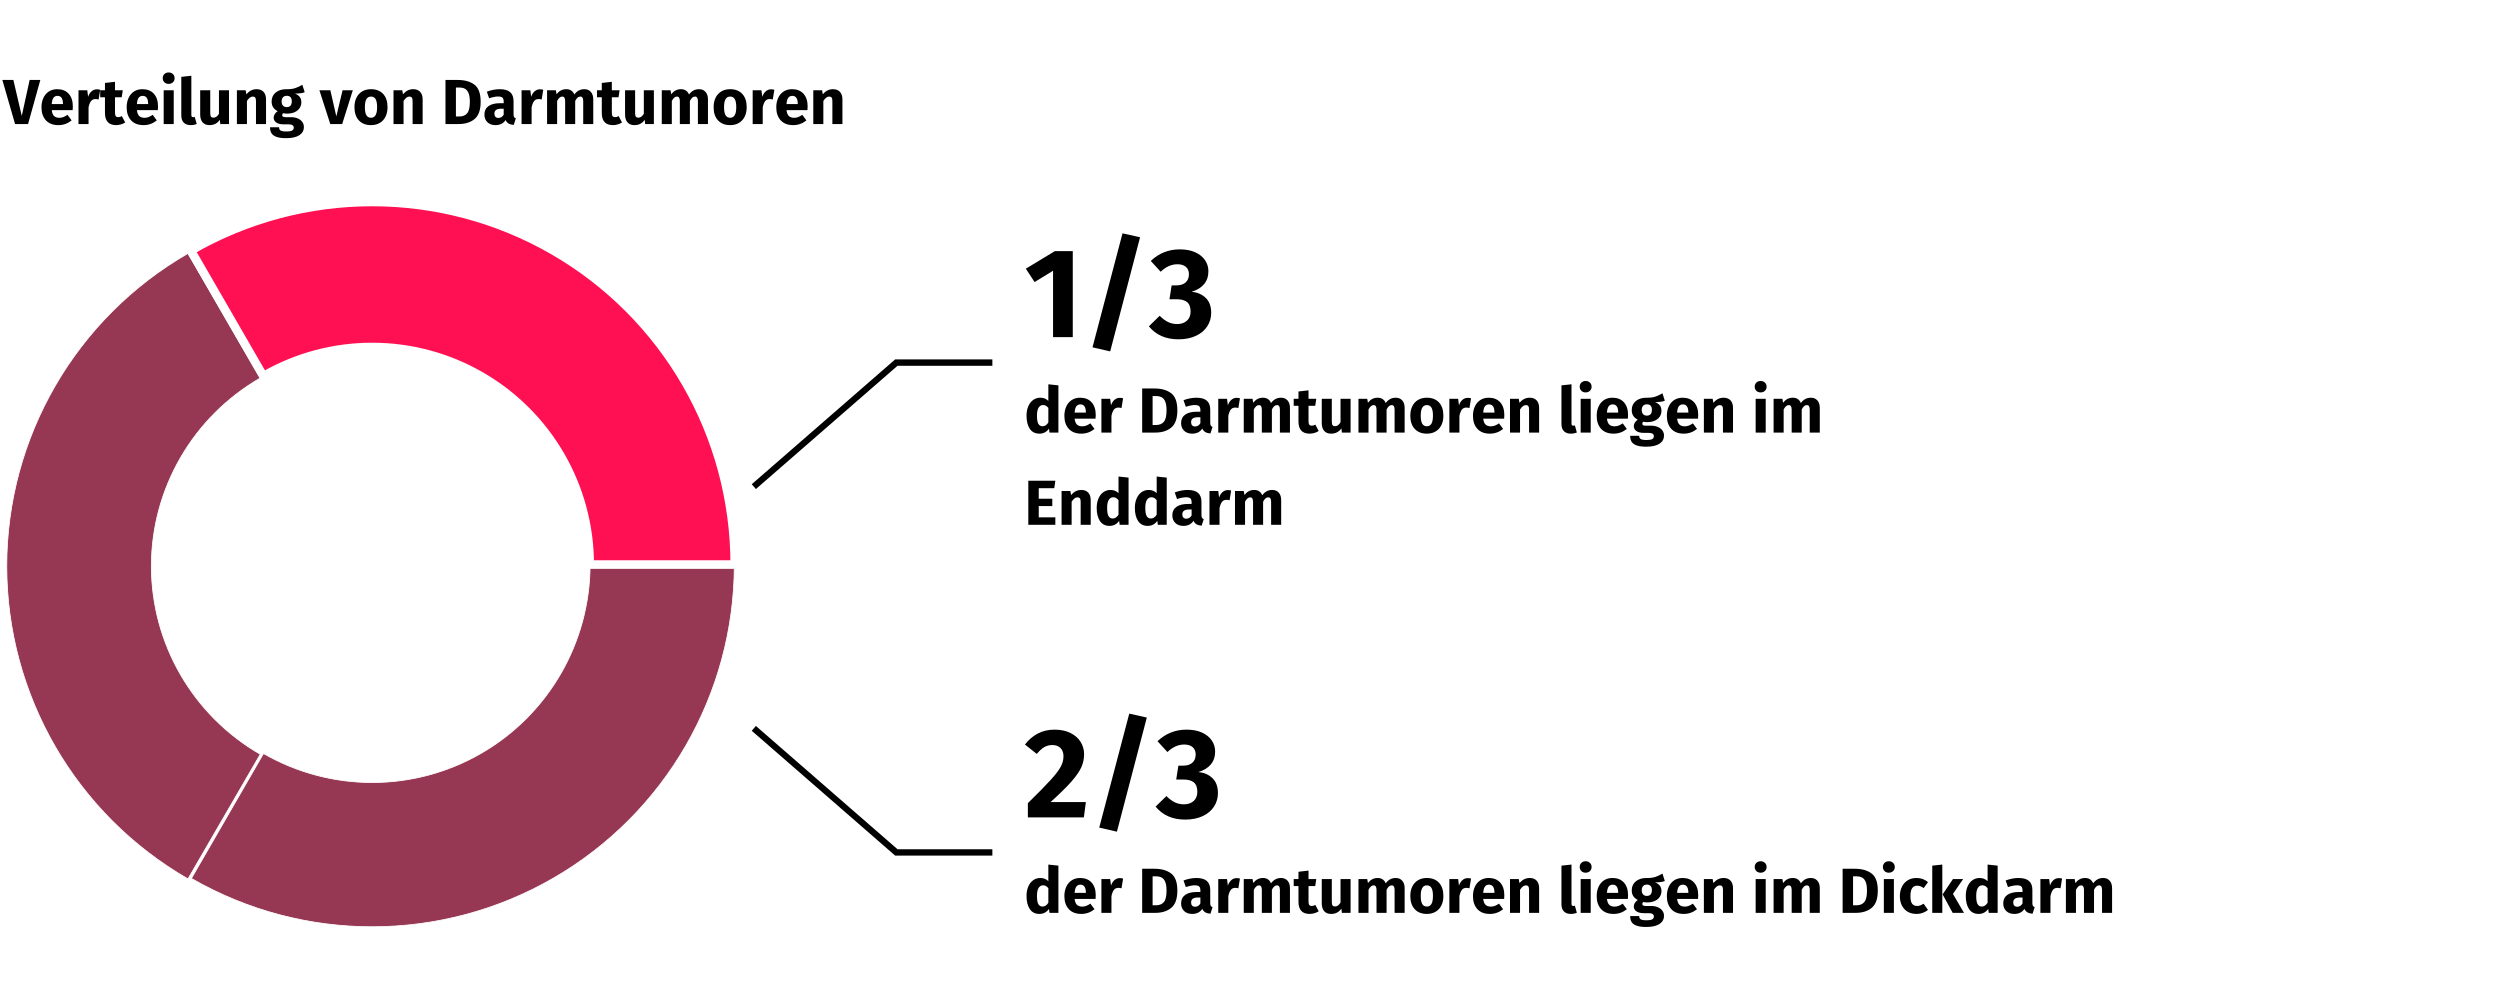 <?xml version="1.0" encoding="UTF-8"?>
<svg width="786px" height="312px" viewBox="0 0 786 312" version="1.1" xmlns="http://www.w3.org/2000/svg" xmlns:xlink="http://www.w3.org/1999/xlink">
    <title>darmkrebs-definition</title>
    <defs>
        <path d="M10.376,0 L775.624,0 C781.354,0 786,5.373 786,12 L786,300 C786,306.627 781.354,312 775.624,312 L10.376,312 C4.646,312 0,306.627 0,300 L0,12 C0,5.373 4.646,0 10.376,0 Z" id="path-1"></path>
    </defs>
    <g id="Page-1" stroke="none" stroke-width="1" fill="none" fill-rule="evenodd">
        <g id="Illustrationen_Gürtelrose" transform="translate(-123, -381)">
            <g id="darmkrebs-definition" transform="translate(123, 381)">
                <rect id="Rectangle" fill="#FFFFFF" fill-rule="nonzero" x="0" y="0" width="786" height="312"></rect>
                <g id="Group">
                    <g id="Segments-circle-Clipped" transform="translate(1, 63)">
                        <g id="Group" transform="translate(115.5, 114.5) rotate(90) translate(-115.5, -114.5) translate(1, -0.5)">
                            <path d="M115,1 C155.734,1 193.368,22.728 213.729,58 C234.09,93.272 234.09,136.728 213.729,172 C193.368,207.272 155.734,229 115,229 C74.266,229 36.632,207.272 16.271,172 C-4.09,136.728 -4.09,93.272 16.271,58 C36.632,22.728 74.266,1 115,1 L115,46.6 C90.557,46.6 67.984,59.642 55.763,80.8 C43.541,101.958 43.541,128.042 55.763,149.2 C67.984,170.358 90.557,183.4 115,183.4 C139.443,183.4 162.016,170.358 174.237,149.2 C186.459,128.042 186.459,101.958 174.237,80.8 C162.016,59.642 139.443,46.6 115,46.6 L115,1 Z" id="Base-plate" fill-opacity="0.002" fill="#455A64"></path>
                            <path d="M114.625,0.625 L114.625,45.975 C139.064,46.019 161.623,59.076 173.846,80.237 C179.967,90.836 183.028,102.668 183.028,114.5 C183.028,126.292 179.988,138.083 173.908,148.654 L213.183,171.329 C233.46,136.116 233.439,92.759 213.121,57.562 C202.951,39.946 188.468,25.711 171.441,15.881 C154.45,6.071 134.925,0.647 114.625,0.625 Z" id="Segment-1" stroke="#FFFFFF" stroke-width="0.25" fill="#963854"></path>
                            <path d="M174.146,149.671 C168.04,160.248 159.369,168.798 149.18,174.708 C138.96,180.637 127.213,183.911 115,183.911 C102.787,183.911 91.04,180.637 80.82,174.708 C70.631,168.798 61.96,160.248 55.854,149.671 L16.67,172.403 C26.813,190.014 41.239,204.246 58.191,214.081 C75.178,223.935 94.703,229.375 115,229.375 C135.297,229.375 154.822,223.935 171.809,214.081 C188.761,204.246 203.187,190.014 213.33,172.403 L174.146,149.671 Z" id="Segment-2" stroke="#FFFFFF" stroke-width="0.25" fill="#963854"></path>
                            <path d="M15.771,171.5 C-4.59,136.228 -4.59,92.772 15.771,57.5 C36.132,22.228 73.766,0.5 114.5,0.5 L114.5,46.1 C90.057,46.1 67.484,59.142 55.263,80.3 C43.041,101.458 43.041,127.542 55.263,148.7 L15.771,171.5 Z" id="Segment-3" stroke="#FFFFFF" stroke-width="2.7" fill="#FF1053" fill-rule="nonzero"></path>
                        </g>
                    </g>
                    <g id="VerteilungvonDarmtumoren-Clipped" transform="translate(0, 22)" fill="#000000" fill-rule="nonzero">
                        <path d="M8.82,17 L12.68,3.14 L9.32,3.14 L6.84,14.44 L4.2,3.14 L0.74,3.14 L4.74,17 L8.82,17 Z M18.38,17.34 C19.9,17.34 21.28,16.847 22.52,15.86 L22.52,15.86 L21.22,14.1 C20.753,14.42 20.32,14.657 19.92,14.81 C19.52,14.963 19.107,15.04 18.68,15.04 C17.973,15.04 17.42,14.86 17.02,14.5 C16.62,14.14 16.367,13.513 16.26,12.62 L16.26,12.62 L22.84,12.62 C22.88,12.3 22.9,11.92 22.9,11.48 C22.9,9.773 22.467,8.44 21.6,7.48 C20.733,6.52 19.533,6.04 18,6.04 C16.96,6.04 16.067,6.29 15.32,6.79 C14.573,7.29 14.007,7.97 13.62,8.83 C13.233,9.69 13.04,10.66 13.04,11.74 C13.04,13.447 13.5,14.807 14.42,15.82 C15.34,16.833 16.66,17.34 18.38,17.34 Z M19.8,10.72 L16.26,10.72 C16.327,9.8 16.51,9.14 16.81,8.74 C17.11,8.34 17.533,8.14 18.08,8.14 C19.2,8.14 19.773,8.953 19.8,10.58 L19.8,10.58 L19.8,10.72 Z M27.84,17 L27.84,11.74 C28.027,10.873 28.283,10.223 28.61,9.79 C28.937,9.357 29.413,9.14 30.04,9.14 C30.28,9.14 30.6,9.187 31,9.28 L31,9.28 L31.5,6.22 C31.18,6.127 30.827,6.08 30.44,6.08 C29.827,6.08 29.277,6.29 28.79,6.71 C28.303,7.13 27.94,7.707 27.7,8.44 L27.7,8.44 L27.44,6.38 L24.68,6.38 L24.68,17 L27.84,17 Z M36.48,17.34 C36.987,17.34 37.497,17.267 38.01,17.12 C38.523,16.973 38.973,16.767 39.36,16.5 L39.36,16.5 L38.3,14.5 C37.9,14.727 37.52,14.84 37.16,14.84 C36.813,14.84 36.56,14.733 36.4,14.52 C36.24,14.307 36.16,13.953 36.16,13.46 L36.16,13.46 L36.16,8.58 L38.26,8.58 L38.6,6.38 L36.16,6.38 L36.16,3.72 L33,4.08 L33,6.38 L31.5,6.38 L31.5,8.58 L33,8.58 L33,13.5 C33,16.047 34.16,17.327 36.48,17.34 Z M45.16,17.34 C46.68,17.34 48.06,16.847 49.3,15.86 L49.3,15.86 L48,14.1 C47.533,14.42 47.1,14.657 46.7,14.81 C46.3,14.963 45.887,15.04 45.46,15.04 C44.753,15.04 44.2,14.86 43.8,14.5 C43.4,14.14 43.147,13.513 43.04,12.62 L43.04,12.62 L49.62,12.62 C49.66,12.3 49.68,11.92 49.68,11.48 C49.68,9.773 49.247,8.44 48.38,7.48 C47.513,6.52 46.313,6.04 44.78,6.04 C43.74,6.04 42.847,6.29 42.1,6.79 C41.353,7.29 40.787,7.97 40.4,8.83 C40.013,9.69 39.82,10.66 39.82,11.74 C39.82,13.447 40.28,14.807 41.2,15.82 C42.12,16.833 43.44,17.34 45.16,17.34 Z M46.58,10.72 L43.04,10.72 C43.107,9.8 43.29,9.14 43.59,8.74 C43.89,8.34 44.313,8.14 44.86,8.14 C45.98,8.14 46.553,8.953 46.58,10.58 L46.58,10.58 L46.58,10.72 Z M53.02,4.38 C53.567,4.38 54.017,4.21 54.37,3.87 C54.723,3.53 54.9,3.1 54.9,2.58 C54.9,2.06 54.723,1.63 54.37,1.29 C54.017,0.95 53.567,0.78 53.02,0.78 C52.473,0.78 52.027,0.95 51.68,1.29 C51.333,1.63 51.16,2.06 51.16,2.58 C51.16,3.1 51.333,3.53 51.68,3.87 C52.027,4.21 52.473,4.38 53.02,4.38 Z M54.62,17 L54.62,6.38 L51.46,6.38 L51.46,17 L54.62,17 Z M59.92,17.34 C60.627,17.34 61.267,17.22 61.84,16.98 L61.84,16.98 L61.22,14.74 C61.06,14.807 60.887,14.84 60.7,14.84 C60.34,14.84 60.16,14.62 60.16,14.18 L60.16,14.18 L60.16,1.82 L57,2.16 L57,14.3 C57,15.273 57.257,16.023 57.77,16.55 C58.283,17.077 59,17.34 59.92,17.34 Z M65.9,17.34 C67.273,17.34 68.347,16.78 69.12,15.66 L69.12,15.66 L69.26,17 L72,17 L72,6.38 L68.84,6.38 L68.84,13.76 C68.36,14.587 67.787,15 67.12,15 C66.773,15 66.517,14.897 66.35,14.69 C66.183,14.483 66.1,14.12 66.1,13.6 L66.1,13.6 L66.1,6.38 L62.94,6.38 L62.94,14 C62.94,15.053 63.19,15.873 63.69,16.46 C64.19,17.047 64.927,17.34 65.9,17.34 Z M77.64,17 L77.64,9.74 C78.227,8.82 78.84,8.36 79.48,8.36 C79.813,8.36 80.063,8.463 80.23,8.67 C80.397,8.877 80.48,9.247 80.48,9.78 L80.48,9.78 L80.48,17 L83.64,17 L83.64,9.24 C83.64,8.227 83.38,7.44 82.86,6.88 C82.34,6.32 81.62,6.04 80.7,6.04 C80.047,6.04 79.457,6.173 78.93,6.44 C78.403,6.707 77.913,7.107 77.46,7.64 L77.46,7.64 L77.24,6.38 L74.48,6.38 L74.48,17 L77.64,17 Z M89.98,21.44 C91.78,21.44 93.157,21.13 94.11,20.51 C95.063,19.89 95.54,19.027 95.54,17.92 C95.54,17.333 95.373,16.807 95.04,16.34 C94.707,15.873 94.233,15.507 93.62,15.24 C93.007,14.973 92.293,14.84 91.48,14.84 L91.48,14.84 L89.88,14.84 C89.413,14.84 89.103,14.783 88.95,14.67 C88.797,14.557 88.72,14.4 88.72,14.2 C88.72,14.08 88.75,13.963 88.81,13.85 C88.87,13.737 88.953,13.653 89.06,13.6 C89.447,13.68 89.853,13.72 90.28,13.72 C91.187,13.72 91.977,13.567 92.65,13.26 C93.323,12.953 93.84,12.53 94.2,11.99 C94.56,11.45 94.74,10.84 94.74,10.16 C94.74,9.48 94.58,8.927 94.26,8.5 C93.94,8.073 93.433,7.713 92.74,7.42 C94.087,7.42 95.107,7.28 95.8,7 L95.8,7 L95.06,4.66 C94.273,5.127 93.51,5.48 92.77,5.72 C92.03,5.96 91.127,6.067 90.06,6.04 C88.66,6.04 87.533,6.39 86.68,7.09 C85.827,7.79 85.4,8.733 85.4,9.92 C85.4,10.613 85.55,11.203 85.85,11.69 C86.15,12.177 86.633,12.6 87.3,12.96 C86.913,13.2 86.607,13.503 86.38,13.87 C86.153,14.237 86.04,14.613 86.04,15 C86.04,15.613 86.31,16.117 86.85,16.51 C87.39,16.903 88.207,17.1 89.3,17.1 L89.3,17.1 L90.84,17.1 C91.347,17.1 91.727,17.193 91.98,17.38 C92.233,17.567 92.36,17.82 92.36,18.14 C92.36,18.527 92.193,18.823 91.86,19.03 C91.527,19.237 90.927,19.34 90.06,19.34 C89.433,19.34 88.953,19.293 88.62,19.2 C88.287,19.107 88.057,18.967 87.93,18.78 C87.803,18.593 87.74,18.34 87.74,18.02 L87.74,18.02 L84.9,18.02 C84.9,18.767 85.05,19.387 85.35,19.88 C85.65,20.373 86.173,20.757 86.92,21.03 C87.667,21.303 88.687,21.44 89.98,21.44 Z M90.14,11.68 C89.647,11.68 89.257,11.523 88.97,11.21 C88.683,10.897 88.54,10.453 88.54,9.88 C88.54,9.333 88.683,8.903 88.97,8.59 C89.257,8.277 89.647,8.12 90.14,8.12 C91.207,8.12 91.74,8.693 91.74,9.84 C91.74,10.453 91.603,10.913 91.33,11.22 C91.057,11.527 90.66,11.68 90.14,11.68 Z M107.58,17 L110.92,6.38 L107.7,6.38 L105.74,14.6 L103.86,6.38 L100.42,6.38 L103.84,17 L107.58,17 Z M116.64,17.34 C117.707,17.34 118.63,17.107 119.41,16.64 C120.19,16.173 120.79,15.517 121.21,14.67 C121.63,13.823 121.84,12.833 121.84,11.7 C121.84,9.913 121.38,8.523 120.46,7.53 C119.54,6.537 118.267,6.04 116.64,6.04 C115.573,6.04 114.65,6.273 113.87,6.74 C113.09,7.207 112.49,7.863 112.07,8.71 C111.65,9.557 111.44,10.547 111.44,11.68 C111.44,13.467 111.903,14.857 112.83,15.85 C113.757,16.843 115.027,17.34 116.64,17.34 Z M116.64,15.02 C115.987,15.02 115.503,14.753 115.19,14.22 C114.877,13.687 114.72,12.84 114.72,11.68 C114.72,10.547 114.88,9.71 115.2,9.17 C115.52,8.63 116,8.36 116.64,8.36 C117.293,8.36 117.777,8.627 118.09,9.16 C118.403,9.693 118.56,10.54 118.56,11.7 C118.56,12.833 118.4,13.67 118.08,14.21 C117.76,14.75 117.28,15.02 116.64,15.02 Z M126.88,17 L126.88,9.74 C127.467,8.82 128.08,8.36 128.72,8.36 C129.053,8.36 129.303,8.463 129.47,8.67 C129.637,8.877 129.72,9.247 129.72,9.78 L129.72,9.78 L129.72,17 L132.88,17 L132.88,9.24 C132.88,8.227 132.62,7.44 132.1,6.88 C131.58,6.32 130.86,6.04 129.94,6.04 C129.287,6.04 128.697,6.173 128.17,6.44 C127.643,6.707 127.153,7.107 126.7,7.64 L126.7,7.64 L126.48,6.38 L123.72,6.38 L123.72,17 L126.88,17 Z M144.22,17 C146.26,17 147.92,16.477 149.2,15.43 C150.48,14.383 151.12,12.573 151.12,10 C151.12,7.387 150.463,5.59 149.15,4.61 C147.837,3.63 146.093,3.14 143.92,3.14 L143.92,3.14 L140.06,3.14 L140.06,17 L144.22,17 Z M144.42,14.62 L143.34,14.62 L143.34,5.52 L144.38,5.52 C145.087,5.52 145.68,5.643 146.16,5.89 C146.64,6.137 147.02,6.587 147.3,7.24 C147.58,7.893 147.72,8.813 147.72,10 C147.72,11.733 147.44,12.937 146.88,13.61 C146.32,14.283 145.5,14.62 144.42,14.62 L144.42,14.62 Z M155.76,17.34 C157.2,17.34 158.267,16.807 158.96,15.74 C159.187,16.247 159.507,16.617 159.92,16.85 C160.333,17.083 160.867,17.227 161.52,17.28 L161.52,17.28 L162.18,15.22 C161.927,15.127 161.743,14.987 161.63,14.8 C161.517,14.613 161.46,14.32 161.46,13.92 L161.46,13.92 L161.46,9.8 C161.46,8.547 161.107,7.607 160.4,6.98 C159.693,6.353 158.58,6.04 157.06,6.04 C156.46,6.04 155.81,6.107 155.11,6.24 C154.41,6.373 153.727,6.567 153.06,6.82 L153.06,6.82 L153.78,8.9 C154.3,8.727 154.807,8.59 155.3,8.49 C155.793,8.39 156.213,8.34 156.56,8.34 C157.227,8.34 157.693,8.457 157.96,8.69 C158.227,8.923 158.36,9.353 158.36,9.98 L158.36,9.98 L158.36,10.44 L157.28,10.44 C155.667,10.44 154.433,10.747 153.58,11.36 C152.727,11.973 152.3,12.86 152.3,14.02 C152.3,15.007 152.613,15.807 153.24,16.42 C153.867,17.033 154.707,17.34 155.76,17.34 Z M156.68,15.08 C156.293,15.08 155.99,14.963 155.77,14.73 C155.55,14.497 155.44,14.167 155.44,13.74 C155.44,13.207 155.617,12.813 155.97,12.56 C156.323,12.307 156.86,12.18 157.58,12.18 L157.58,12.18 L158.36,12.18 L158.36,14.06 C157.96,14.74 157.4,15.08 156.68,15.08 Z M167.14,17 L167.14,11.74 C167.327,10.873 167.583,10.223 167.91,9.79 C168.237,9.357 168.713,9.14 169.34,9.14 C169.58,9.14 169.9,9.187 170.3,9.28 L170.3,9.28 L170.8,6.22 C170.48,6.127 170.127,6.08 169.74,6.08 C169.127,6.08 168.577,6.29 168.09,6.71 C167.603,7.13 167.24,7.707 167,8.44 L167,8.44 L166.74,6.38 L163.98,6.38 L163.98,17 L167.14,17 Z M175.16,17 L175.16,9.74 C175.4,9.287 175.65,8.943 175.91,8.71 C176.17,8.477 176.46,8.36 176.78,8.36 C177.38,8.36 177.68,8.833 177.68,9.78 L177.68,9.78 L177.68,17 L180.84,17 L180.84,9.74 C181.08,9.273 181.327,8.927 181.58,8.7 C181.833,8.473 182.127,8.36 182.46,8.36 C183.06,8.36 183.36,8.833 183.36,9.78 L183.36,9.78 L183.36,17 L186.52,17 L186.52,9.24 C186.52,8.24 186.267,7.457 185.76,6.89 C185.253,6.323 184.58,6.04 183.74,6.04 C183.073,6.04 182.483,6.177 181.97,6.45 C181.457,6.723 180.987,7.147 180.56,7.72 C180.36,7.187 180.043,6.773 179.61,6.48 C179.177,6.187 178.66,6.04 178.06,6.04 C177.42,6.04 176.85,6.17 176.35,6.43 C175.85,6.69 175.393,7.087 174.98,7.62 L174.98,7.62 L174.76,6.38 L172,6.38 L172,17 L175.16,17 Z M192.68,17.34 C193.187,17.34 193.697,17.267 194.21,17.12 C194.723,16.973 195.173,16.767 195.56,16.5 L195.56,16.5 L194.5,14.5 C194.1,14.727 193.72,14.84 193.36,14.84 C193.013,14.84 192.76,14.733 192.6,14.52 C192.44,14.307 192.36,13.953 192.36,13.46 L192.36,13.46 L192.36,8.58 L194.46,8.58 L194.8,6.38 L192.36,6.38 L192.36,3.72 L189.2,4.08 L189.2,6.38 L187.7,6.38 L187.7,8.58 L189.2,8.58 L189.2,13.5 C189.2,16.047 190.36,17.327 192.68,17.34 Z M199.48,17.34 C200.853,17.34 201.927,16.78 202.7,15.66 L202.7,15.66 L202.84,17 L205.58,17 L205.58,6.38 L202.42,6.38 L202.42,13.76 C201.94,14.587 201.367,15 200.7,15 C200.353,15 200.097,14.897 199.93,14.69 C199.763,14.483 199.68,14.12 199.68,13.6 L199.68,13.6 L199.68,6.38 L196.52,6.38 L196.52,14 C196.52,15.053 196.77,15.873 197.27,16.46 C197.77,17.047 198.507,17.34 199.48,17.34 Z M211.22,17 L211.22,9.74 C211.46,9.287 211.71,8.943 211.97,8.71 C212.23,8.477 212.52,8.36 212.84,8.36 C213.44,8.36 213.74,8.833 213.74,9.78 L213.74,9.78 L213.74,17 L216.9,17 L216.9,9.74 C217.14,9.273 217.387,8.927 217.64,8.7 C217.893,8.473 218.187,8.36 218.52,8.36 C219.12,8.36 219.42,8.833 219.42,9.78 L219.42,9.78 L219.42,17 L222.58,17 L222.58,9.24 C222.58,8.24 222.327,7.457 221.82,6.89 C221.313,6.323 220.64,6.04 219.8,6.04 C219.133,6.04 218.543,6.177 218.03,6.45 C217.517,6.723 217.047,7.147 216.62,7.72 C216.42,7.187 216.103,6.773 215.67,6.48 C215.237,6.187 214.72,6.04 214.12,6.04 C213.48,6.04 212.91,6.17 212.41,6.43 C211.91,6.69 211.453,7.087 211.04,7.62 L211.04,7.62 L210.82,6.38 L208.06,6.38 L208.06,17 L211.22,17 Z M229.56,17.34 C230.627,17.34 231.55,17.107 232.33,16.64 C233.11,16.173 233.71,15.517 234.13,14.67 C234.55,13.823 234.76,12.833 234.76,11.7 C234.76,9.913 234.3,8.523 233.38,7.53 C232.46,6.537 231.187,6.04 229.56,6.04 C228.493,6.04 227.57,6.273 226.79,6.74 C226.01,7.207 225.41,7.863 224.99,8.71 C224.57,9.557 224.36,10.547 224.36,11.68 C224.36,13.467 224.823,14.857 225.75,15.85 C226.677,16.843 227.947,17.34 229.56,17.34 Z M229.56,15.02 C228.907,15.02 228.423,14.753 228.11,14.22 C227.797,13.687 227.64,12.84 227.64,11.68 C227.64,10.547 227.8,9.71 228.12,9.17 C228.44,8.63 228.92,8.36 229.56,8.36 C230.213,8.36 230.697,8.627 231.01,9.16 C231.323,9.693 231.48,10.54 231.48,11.7 C231.48,12.833 231.32,13.67 231,14.21 C230.68,14.75 230.2,15.02 229.56,15.02 Z M239.8,17 L239.8,11.74 C239.987,10.873 240.243,10.223 240.57,9.79 C240.897,9.357 241.373,9.14 242,9.14 C242.24,9.14 242.56,9.187 242.96,9.28 L242.96,9.28 L243.46,6.22 C243.14,6.127 242.787,6.08 242.4,6.08 C241.787,6.08 241.237,6.29 240.75,6.71 C240.263,7.13 239.9,7.707 239.66,8.44 L239.66,8.44 L239.4,6.38 L236.64,6.38 L236.64,17 L239.8,17 Z M249.4,17.34 C250.92,17.34 252.3,16.847 253.54,15.86 L253.54,15.86 L252.24,14.1 C251.773,14.42 251.34,14.657 250.94,14.81 C250.54,14.963 250.127,15.04 249.7,15.04 C248.993,15.04 248.44,14.86 248.04,14.5 C247.64,14.14 247.387,13.513 247.28,12.62 L247.28,12.62 L253.86,12.62 C253.9,12.3 253.92,11.92 253.92,11.48 C253.92,9.773 253.487,8.44 252.62,7.48 C251.753,6.52 250.553,6.04 249.02,6.04 C247.98,6.04 247.087,6.29 246.34,6.79 C245.593,7.29 245.027,7.97 244.64,8.83 C244.253,9.69 244.06,10.66 244.06,11.74 C244.06,13.447 244.52,14.807 245.44,15.82 C246.36,16.833 247.68,17.34 249.4,17.34 Z M250.82,10.72 L247.28,10.72 C247.347,9.8 247.53,9.14 247.83,8.74 C248.13,8.34 248.553,8.14 249.1,8.14 C250.22,8.14 250.793,8.953 250.82,10.58 L250.82,10.58 L250.82,10.72 Z M258.86,17 L258.86,9.74 C259.447,8.82 260.06,8.36 260.7,8.36 C261.033,8.36 261.283,8.463 261.45,8.67 C261.617,8.877 261.7,9.247 261.7,9.78 L261.7,9.78 L261.7,17 L264.86,17 L264.86,9.24 C264.86,8.227 264.6,7.44 264.08,6.88 C263.56,6.32 262.84,6.04 261.92,6.04 C261.267,6.04 260.677,6.173 260.15,6.44 C259.623,6.707 259.133,7.107 258.68,7.64 L258.68,7.64 L258.46,6.38 L255.7,6.38 L255.7,17 L258.86,17 Z" id="VerteilungvonDarmtumoren"></path>
                    </g>
                    <g id="derDarmtumorenliegenimEnddarm-Clipped" transform="translate(322, 119)" fill="#000000" fill-rule="nonzero">
                        <path d="M4.78,17.34 C6.047,17.34 7.053,16.813 7.8,15.76 L7.8,15.76 L7.96,17 L10.76,17 L10.76,2.16 L7.6,1.82 L7.6,7.04 C6.933,6.373 6.093,6.04 5.08,6.04 C4.227,6.04 3.47,6.28 2.81,6.76 C2.15,7.24 1.64,7.907 1.28,8.76 C0.92,9.613 0.74,10.58 0.74,11.66 C0.74,13.42 1.083,14.807 1.77,15.82 C2.457,16.833 3.46,17.34 4.78,17.34 Z M5.76,15.02 C5.2,15.02 4.77,14.773 4.47,14.28 C4.17,13.787 4.02,12.92 4.02,11.68 C4.02,10.547 4.193,9.707 4.54,9.16 C4.887,8.613 5.353,8.34 5.94,8.34 C6.273,8.34 6.57,8.413 6.83,8.56 C7.09,8.707 7.347,8.933 7.6,9.24 L7.6,9.24 L7.6,13.82 C7.107,14.62 6.493,15.02 5.76,15.02 Z M17.98,17.34 C19.5,17.34 20.88,16.847 22.12,15.86 L22.12,15.86 L20.82,14.1 C20.353,14.42 19.92,14.657 19.52,14.81 C19.12,14.963 18.707,15.04 18.28,15.04 C17.573,15.04 17.02,14.86 16.62,14.5 C16.22,14.14 15.967,13.513 15.86,12.62 L15.86,12.62 L22.44,12.62 C22.48,12.3 22.5,11.92 22.5,11.48 C22.5,9.773 22.067,8.44 21.2,7.48 C20.333,6.52 19.133,6.04 17.6,6.04 C16.56,6.04 15.667,6.29 14.92,6.79 C14.173,7.29 13.607,7.97 13.22,8.83 C12.833,9.69 12.64,10.66 12.64,11.74 C12.64,13.447 13.1,14.807 14.02,15.82 C14.94,16.833 16.26,17.34 17.98,17.34 Z M19.4,10.72 L15.86,10.72 C15.927,9.8 16.11,9.14 16.41,8.74 C16.71,8.34 17.133,8.14 17.68,8.14 C18.8,8.14 19.373,8.953 19.4,10.58 L19.4,10.58 L19.4,10.72 Z M27.44,17 L27.44,11.74 C27.627,10.873 27.883,10.223 28.21,9.79 C28.537,9.357 29.013,9.14 29.64,9.14 C29.88,9.14 30.2,9.187 30.6,9.28 L30.6,9.28 L31.1,6.22 C30.78,6.127 30.427,6.08 30.04,6.08 C29.427,6.08 28.877,6.29 28.39,6.71 C27.903,7.13 27.54,7.707 27.3,8.44 L27.3,8.44 L27.04,6.38 L24.28,6.38 L24.28,17 L27.44,17 Z M41.26,17 C43.3,17 44.96,16.477 46.24,15.43 C47.52,14.383 48.16,12.573 48.16,10 C48.16,7.387 47.503,5.59 46.19,4.61 C44.877,3.63 43.133,3.14 40.96,3.14 L40.96,3.14 L37.1,3.14 L37.1,17 L41.26,17 Z M41.46,14.62 L40.38,14.62 L40.38,5.52 L41.42,5.52 C42.127,5.52 42.72,5.643 43.2,5.89 C43.68,6.137 44.06,6.587 44.34,7.24 C44.62,7.893 44.76,8.813 44.76,10 C44.76,11.733 44.48,12.937 43.92,13.61 C43.36,14.283 42.54,14.62 41.46,14.62 L41.46,14.62 Z M52.8,17.34 C54.24,17.34 55.307,16.807 56,15.74 C56.227,16.247 56.547,16.617 56.96,16.85 C57.373,17.083 57.907,17.227 58.56,17.28 L58.56,17.28 L59.22,15.22 C58.967,15.127 58.783,14.987 58.67,14.8 C58.557,14.613 58.5,14.32 58.5,13.92 L58.5,13.92 L58.5,9.8 C58.5,8.547 58.147,7.607 57.44,6.98 C56.733,6.353 55.62,6.04 54.1,6.04 C53.5,6.04 52.85,6.107 52.15,6.24 C51.45,6.373 50.767,6.567 50.1,6.82 L50.1,6.82 L50.82,8.9 C51.34,8.727 51.847,8.59 52.34,8.49 C52.833,8.39 53.253,8.34 53.6,8.34 C54.267,8.34 54.733,8.457 55,8.69 C55.267,8.923 55.4,9.353 55.4,9.98 L55.4,9.98 L55.4,10.44 L54.32,10.44 C52.707,10.44 51.473,10.747 50.62,11.36 C49.767,11.973 49.34,12.86 49.34,14.02 C49.34,15.007 49.653,15.807 50.28,16.42 C50.907,17.033 51.747,17.34 52.8,17.34 Z M53.72,15.08 C53.333,15.08 53.03,14.963 52.81,14.73 C52.59,14.497 52.48,14.167 52.48,13.74 C52.48,13.207 52.657,12.813 53.01,12.56 C53.363,12.307 53.9,12.18 54.62,12.18 L54.62,12.18 L55.4,12.18 L55.4,14.06 C55,14.74 54.44,15.08 53.72,15.08 Z M64.18,17 L64.18,11.74 C64.367,10.873 64.623,10.223 64.95,9.79 C65.277,9.357 65.753,9.14 66.38,9.14 C66.62,9.14 66.94,9.187 67.34,9.28 L67.34,9.28 L67.84,6.22 C67.52,6.127 67.167,6.08 66.78,6.08 C66.167,6.08 65.617,6.29 65.13,6.71 C64.643,7.13 64.28,7.707 64.04,8.44 L64.04,8.44 L63.78,6.38 L61.02,6.38 L61.02,17 L64.18,17 Z M72.2,17 L72.2,9.74 C72.44,9.287 72.69,8.943 72.95,8.71 C73.21,8.477 73.5,8.36 73.82,8.36 C74.42,8.36 74.72,8.833 74.72,9.78 L74.72,9.78 L74.72,17 L77.88,17 L77.88,9.74 C78.12,9.273 78.367,8.927 78.62,8.7 C78.873,8.473 79.167,8.36 79.5,8.36 C80.1,8.36 80.4,8.833 80.4,9.78 L80.4,9.78 L80.4,17 L83.56,17 L83.56,9.24 C83.56,8.24 83.307,7.457 82.8,6.89 C82.293,6.323 81.62,6.04 80.78,6.04 C80.113,6.04 79.523,6.177 79.01,6.45 C78.497,6.723 78.027,7.147 77.6,7.72 C77.4,7.187 77.083,6.773 76.65,6.48 C76.217,6.187 75.7,6.04 75.1,6.04 C74.46,6.04 73.89,6.17 73.39,6.43 C72.89,6.69 72.433,7.087 72.02,7.62 L72.02,7.62 L71.8,6.38 L69.04,6.38 L69.04,17 L72.2,17 Z M89.72,17.34 C90.227,17.34 90.737,17.267 91.25,17.12 C91.763,16.973 92.213,16.767 92.6,16.5 L92.6,16.5 L91.54,14.5 C91.14,14.727 90.76,14.84 90.4,14.84 C90.053,14.84 89.8,14.733 89.64,14.52 C89.48,14.307 89.4,13.953 89.4,13.46 L89.4,13.46 L89.4,8.58 L91.5,8.58 L91.84,6.38 L89.4,6.38 L89.4,3.72 L86.24,4.08 L86.24,6.38 L84.74,6.38 L84.74,8.58 L86.24,8.58 L86.24,13.5 C86.24,16.047 87.4,17.327 89.72,17.34 Z M96.52,17.34 C97.893,17.34 98.967,16.78 99.74,15.66 L99.74,15.66 L99.88,17 L102.62,17 L102.62,6.38 L99.46,6.38 L99.46,13.76 C98.98,14.587 98.407,15 97.74,15 C97.393,15 97.137,14.897 96.97,14.69 C96.803,14.483 96.72,14.12 96.72,13.6 L96.72,13.6 L96.72,6.38 L93.56,6.38 L93.56,14 C93.56,15.053 93.81,15.873 94.31,16.46 C94.81,17.047 95.547,17.34 96.52,17.34 Z M108.26,17 L108.26,9.74 C108.5,9.287 108.75,8.943 109.01,8.71 C109.27,8.477 109.56,8.36 109.88,8.36 C110.48,8.36 110.78,8.833 110.78,9.78 L110.78,9.78 L110.78,17 L113.94,17 L113.94,9.74 C114.18,9.273 114.427,8.927 114.68,8.7 C114.933,8.473 115.227,8.36 115.56,8.36 C116.16,8.36 116.46,8.833 116.46,9.78 L116.46,9.78 L116.46,17 L119.62,17 L119.62,9.24 C119.62,8.24 119.367,7.457 118.86,6.89 C118.353,6.323 117.68,6.04 116.84,6.04 C116.173,6.04 115.583,6.177 115.07,6.45 C114.557,6.723 114.087,7.147 113.66,7.72 C113.46,7.187 113.143,6.773 112.71,6.48 C112.277,6.187 111.76,6.04 111.16,6.04 C110.52,6.04 109.95,6.17 109.45,6.43 C108.95,6.69 108.493,7.087 108.08,7.62 L108.08,7.62 L107.86,6.38 L105.1,6.38 L105.1,17 L108.26,17 Z M126.6,17.34 C127.667,17.34 128.59,17.107 129.37,16.64 C130.15,16.173 130.75,15.517 131.17,14.67 C131.59,13.823 131.8,12.833 131.8,11.7 C131.8,9.913 131.34,8.523 130.42,7.53 C129.5,6.537 128.227,6.04 126.6,6.04 C125.533,6.04 124.61,6.273 123.83,6.74 C123.05,7.207 122.45,7.863 122.03,8.71 C121.61,9.557 121.4,10.547 121.4,11.68 C121.4,13.467 121.863,14.857 122.79,15.85 C123.717,16.843 124.987,17.34 126.6,17.34 Z M126.6,15.02 C125.947,15.02 125.463,14.753 125.15,14.22 C124.837,13.687 124.68,12.84 124.68,11.68 C124.68,10.547 124.84,9.71 125.16,9.17 C125.48,8.63 125.96,8.36 126.6,8.36 C127.253,8.36 127.737,8.627 128.05,9.16 C128.363,9.693 128.52,10.54 128.52,11.7 C128.52,12.833 128.36,13.67 128.04,14.21 C127.72,14.75 127.24,15.02 126.6,15.02 Z M136.84,17 L136.84,11.74 C137.027,10.873 137.283,10.223 137.61,9.79 C137.937,9.357 138.413,9.14 139.04,9.14 C139.28,9.14 139.6,9.187 140,9.28 L140,9.28 L140.5,6.22 C140.18,6.127 139.827,6.08 139.44,6.08 C138.827,6.08 138.277,6.29 137.79,6.71 C137.303,7.13 136.94,7.707 136.7,8.44 L136.7,8.44 L136.44,6.38 L133.68,6.38 L133.68,17 L136.84,17 Z M146.44,17.34 C147.96,17.34 149.34,16.847 150.58,15.86 L150.58,15.86 L149.28,14.1 C148.813,14.42 148.38,14.657 147.98,14.81 C147.58,14.963 147.167,15.04 146.74,15.04 C146.033,15.04 145.48,14.86 145.08,14.5 C144.68,14.14 144.427,13.513 144.32,12.62 L144.32,12.62 L150.9,12.62 C150.94,12.3 150.96,11.92 150.96,11.48 C150.96,9.773 150.527,8.44 149.66,7.48 C148.793,6.52 147.593,6.04 146.06,6.04 C145.02,6.04 144.127,6.29 143.38,6.79 C142.633,7.29 142.067,7.97 141.68,8.83 C141.293,9.69 141.1,10.66 141.1,11.74 C141.1,13.447 141.56,14.807 142.48,15.82 C143.4,16.833 144.72,17.34 146.44,17.34 Z M147.86,10.72 L144.32,10.72 C144.387,9.8 144.57,9.14 144.87,8.74 C145.17,8.34 145.593,8.14 146.14,8.14 C147.26,8.14 147.833,8.953 147.86,10.58 L147.86,10.58 L147.86,10.72 Z M155.9,17 L155.9,9.74 C156.487,8.82 157.1,8.36 157.74,8.36 C158.073,8.36 158.323,8.463 158.49,8.67 C158.657,8.877 158.74,9.247 158.74,9.78 L158.74,9.78 L158.74,17 L161.9,17 L161.9,9.24 C161.9,8.227 161.64,7.44 161.12,6.88 C160.6,6.32 159.88,6.04 158.96,6.04 C158.307,6.04 157.717,6.173 157.19,6.44 C156.663,6.707 156.173,7.107 155.72,7.64 L155.72,7.64 L155.5,6.38 L152.74,6.38 L152.74,17 L155.9,17 Z M171.84,17.34 C172.547,17.34 173.187,17.22 173.76,16.98 L173.76,16.98 L173.14,14.74 C172.98,14.807 172.807,14.84 172.62,14.84 C172.26,14.84 172.08,14.62 172.08,14.18 L172.08,14.18 L172.08,1.82 L168.92,2.16 L168.92,14.3 C168.92,15.273 169.177,16.023 169.69,16.55 C170.203,17.077 170.92,17.34 171.84,17.34 Z M176.52,4.38 C177.067,4.38 177.517,4.21 177.87,3.87 C178.223,3.53 178.4,3.1 178.4,2.58 C178.4,2.06 178.223,1.63 177.87,1.29 C177.517,0.95 177.067,0.78 176.52,0.78 C175.973,0.78 175.527,0.95 175.18,1.29 C174.833,1.63 174.66,2.06 174.66,2.58 C174.66,3.1 174.833,3.53 175.18,3.87 C175.527,4.21 175.973,4.38 176.52,4.38 Z M178.12,17 L178.12,6.38 L174.96,6.38 L174.96,17 L178.12,17 Z M185.34,17.34 C186.86,17.34 188.24,16.847 189.48,15.86 L189.48,15.86 L188.18,14.1 C187.713,14.42 187.28,14.657 186.88,14.81 C186.48,14.963 186.067,15.04 185.64,15.04 C184.933,15.04 184.38,14.86 183.98,14.5 C183.58,14.14 183.327,13.513 183.22,12.62 L183.22,12.62 L189.8,12.62 C189.84,12.3 189.86,11.92 189.86,11.48 C189.86,9.773 189.427,8.44 188.56,7.48 C187.693,6.52 186.493,6.04 184.96,6.04 C183.92,6.04 183.027,6.29 182.28,6.79 C181.533,7.29 180.967,7.97 180.58,8.83 C180.193,9.69 180,10.66 180,11.74 C180,13.447 180.46,14.807 181.38,15.82 C182.3,16.833 183.62,17.34 185.34,17.34 Z M186.76,10.72 L183.22,10.72 C183.287,9.8 183.47,9.14 183.77,8.74 C184.07,8.34 184.493,8.14 185.04,8.14 C186.16,8.14 186.733,8.953 186.76,10.58 L186.76,10.58 L186.76,10.72 Z M195.6,21.44 C197.4,21.44 198.777,21.13 199.73,20.51 C200.683,19.89 201.16,19.027 201.16,17.92 C201.16,17.333 200.993,16.807 200.66,16.34 C200.327,15.873 199.853,15.507 199.24,15.24 C198.627,14.973 197.913,14.84 197.1,14.84 L197.1,14.84 L195.5,14.84 C195.033,14.84 194.723,14.783 194.57,14.67 C194.417,14.557 194.34,14.4 194.34,14.2 C194.34,14.08 194.37,13.963 194.43,13.85 C194.49,13.737 194.573,13.653 194.68,13.6 C195.067,13.68 195.473,13.72 195.9,13.72 C196.807,13.72 197.597,13.567 198.27,13.26 C198.943,12.953 199.46,12.53 199.82,11.99 C200.18,11.45 200.36,10.84 200.36,10.16 C200.36,9.48 200.2,8.927 199.88,8.5 C199.56,8.073 199.053,7.713 198.36,7.42 C199.707,7.42 200.727,7.28 201.42,7 L201.42,7 L200.68,4.66 C199.893,5.127 199.13,5.48 198.39,5.72 C197.65,5.96 196.747,6.067 195.68,6.04 C194.28,6.04 193.153,6.39 192.3,7.09 C191.447,7.79 191.02,8.733 191.02,9.92 C191.02,10.613 191.17,11.203 191.47,11.69 C191.77,12.177 192.253,12.6 192.92,12.96 C192.533,13.2 192.227,13.503 192,13.87 C191.773,14.237 191.66,14.613 191.66,15 C191.66,15.613 191.93,16.117 192.47,16.51 C193.01,16.903 193.827,17.1 194.92,17.1 L194.92,17.1 L196.46,17.1 C196.967,17.1 197.347,17.193 197.6,17.38 C197.853,17.567 197.98,17.82 197.98,18.14 C197.98,18.527 197.813,18.823 197.48,19.03 C197.147,19.237 196.547,19.34 195.68,19.34 C195.053,19.34 194.573,19.293 194.24,19.2 C193.907,19.107 193.677,18.967 193.55,18.78 C193.423,18.593 193.36,18.34 193.36,18.02 L193.36,18.02 L190.52,18.02 C190.52,18.767 190.67,19.387 190.97,19.88 C191.27,20.373 191.793,20.757 192.54,21.03 C193.287,21.303 194.307,21.44 195.6,21.44 Z M195.76,11.68 C195.267,11.68 194.877,11.523 194.59,11.21 C194.303,10.897 194.16,10.453 194.16,9.88 C194.16,9.333 194.303,8.903 194.59,8.59 C194.877,8.277 195.267,8.12 195.76,8.12 C196.827,8.12 197.36,8.693 197.36,9.84 C197.36,10.453 197.223,10.913 196.95,11.22 C196.677,11.527 196.28,11.68 195.76,11.68 Z M207.4,17.34 C208.92,17.34 210.3,16.847 211.54,15.86 L211.54,15.86 L210.24,14.1 C209.773,14.42 209.34,14.657 208.94,14.81 C208.54,14.963 208.127,15.04 207.7,15.04 C206.993,15.04 206.44,14.86 206.04,14.5 C205.64,14.14 205.387,13.513 205.28,12.62 L205.28,12.62 L211.86,12.62 C211.9,12.3 211.92,11.92 211.92,11.48 C211.92,9.773 211.487,8.44 210.62,7.48 C209.753,6.52 208.553,6.04 207.02,6.04 C205.98,6.04 205.087,6.29 204.34,6.79 C203.593,7.29 203.027,7.97 202.64,8.83 C202.253,9.69 202.06,10.66 202.06,11.74 C202.06,13.447 202.52,14.807 203.44,15.82 C204.36,16.833 205.68,17.34 207.4,17.34 Z M208.82,10.72 L205.28,10.72 C205.347,9.8 205.53,9.14 205.83,8.74 C206.13,8.34 206.553,8.14 207.1,8.14 C208.22,8.14 208.793,8.953 208.82,10.58 L208.82,10.58 L208.82,10.72 Z M216.86,17 L216.86,9.74 C217.447,8.82 218.06,8.36 218.7,8.36 C219.033,8.36 219.283,8.463 219.45,8.67 C219.617,8.877 219.7,9.247 219.7,9.78 L219.7,9.78 L219.7,17 L222.86,17 L222.86,9.24 C222.86,8.227 222.6,7.44 222.08,6.88 C221.56,6.32 220.84,6.04 219.92,6.04 C219.267,6.04 218.677,6.173 218.15,6.44 C217.623,6.707 217.133,7.107 216.68,7.64 L216.68,7.64 L216.46,6.38 L213.7,6.38 L213.7,17 L216.86,17 Z M231.54,4.38 C232.087,4.38 232.537,4.21 232.89,3.87 C233.243,3.53 233.42,3.1 233.42,2.58 C233.42,2.06 233.243,1.63 232.89,1.29 C232.537,0.95 232.087,0.78 231.54,0.78 C230.993,0.78 230.547,0.95 230.2,1.29 C229.853,1.63 229.68,2.06 229.68,2.58 C229.68,3.1 229.853,3.53 230.2,3.87 C230.547,4.21 230.993,4.38 231.54,4.38 Z M233.14,17 L233.14,6.38 L229.98,6.38 L229.98,17 L233.14,17 Z M238.78,17 L238.78,9.74 C239.02,9.287 239.27,8.943 239.53,8.71 C239.79,8.477 240.08,8.36 240.4,8.36 C241,8.36 241.3,8.833 241.3,9.78 L241.3,9.78 L241.3,17 L244.46,17 L244.46,9.74 C244.7,9.273 244.947,8.927 245.2,8.7 C245.453,8.473 245.747,8.36 246.08,8.36 C246.68,8.36 246.98,8.833 246.98,9.78 L246.98,9.78 L246.98,17 L250.14,17 L250.14,9.24 C250.14,8.24 249.887,7.457 249.38,6.89 C248.873,6.323 248.2,6.04 247.36,6.04 C246.693,6.04 246.103,6.177 245.59,6.45 C245.077,6.723 244.607,7.147 244.18,7.72 C243.98,7.187 243.663,6.773 243.23,6.48 C242.797,6.187 242.28,6.04 241.68,6.04 C241.04,6.04 240.47,6.17 239.97,6.43 C239.47,6.69 239.013,7.087 238.6,7.62 L238.6,7.62 L238.38,6.38 L235.62,6.38 L235.62,17 L238.78,17 Z M9.8,46 L9.8,43.64 L4.58,43.64 L4.58,40.1 L8.84,40.1 L8.84,37.8 L4.58,37.8 L4.58,34.48 L9.46,34.48 L9.8,32.14 L1.3,32.14 L1.3,46 L9.8,46 Z M14.92,46 L14.92,38.74 C15.507,37.82 16.12,37.36 16.76,37.36 C17.093,37.36 17.343,37.463 17.51,37.67 C17.677,37.877 17.76,38.247 17.76,38.78 L17.76,38.78 L17.76,46 L20.92,46 L20.92,38.24 C20.92,37.227 20.66,36.44 20.14,35.88 C19.62,35.32 18.9,35.04 17.98,35.04 C17.327,35.04 16.737,35.173 16.21,35.44 C15.683,35.707 15.193,36.107 14.74,36.64 L14.74,36.64 L14.52,35.38 L11.76,35.38 L11.76,46 L14.92,46 Z M26.84,46.34 C28.107,46.34 29.113,45.813 29.86,44.76 L29.86,44.76 L30.02,46 L32.82,46 L32.82,31.16 L29.66,30.82 L29.66,36.04 C28.993,35.373 28.153,35.04 27.14,35.04 C26.287,35.04 25.53,35.28 24.87,35.76 C24.21,36.24 23.7,36.907 23.34,37.76 C22.98,38.613 22.8,39.58 22.8,40.66 C22.8,42.42 23.143,43.807 23.83,44.82 C24.517,45.833 25.52,46.34 26.84,46.34 Z M27.82,44.02 C27.26,44.02 26.83,43.773 26.53,43.28 C26.23,42.787 26.08,41.92 26.08,40.68 C26.08,39.547 26.253,38.707 26.6,38.16 C26.947,37.613 27.413,37.34 28,37.34 C28.333,37.34 28.63,37.413 28.89,37.56 C29.15,37.707 29.407,37.933 29.66,38.24 L29.66,38.24 L29.66,42.82 C29.167,43.62 28.553,44.02 27.82,44.02 Z M38.84,46.34 C40.107,46.34 41.113,45.813 41.86,44.76 L41.86,44.76 L42.02,46 L44.82,46 L44.82,31.16 L41.66,30.82 L41.66,36.04 C40.993,35.373 40.153,35.04 39.14,35.04 C38.287,35.04 37.53,35.28 36.87,35.76 C36.21,36.24 35.7,36.907 35.34,37.76 C34.98,38.613 34.8,39.58 34.8,40.66 C34.8,42.42 35.143,43.807 35.83,44.82 C36.517,45.833 37.52,46.34 38.84,46.34 Z M39.82,44.02 C39.26,44.02 38.83,43.773 38.53,43.28 C38.23,42.787 38.08,41.92 38.08,40.68 C38.08,39.547 38.253,38.707 38.6,38.16 C38.947,37.613 39.413,37.34 40,37.34 C40.333,37.34 40.63,37.413 40.89,37.56 C41.15,37.707 41.407,37.933 41.66,38.24 L41.66,38.24 L41.66,42.82 C41.167,43.62 40.553,44.02 39.82,44.02 Z M50.04,46.34 C51.48,46.34 52.547,45.807 53.24,44.74 C53.467,45.247 53.787,45.617 54.2,45.85 C54.613,46.083 55.147,46.227 55.8,46.28 L55.8,46.28 L56.46,44.22 C56.207,44.127 56.023,43.987 55.91,43.8 C55.797,43.613 55.74,43.32 55.74,42.92 L55.74,42.92 L55.74,38.8 C55.74,37.547 55.387,36.607 54.68,35.98 C53.973,35.353 52.86,35.04 51.34,35.04 C50.74,35.04 50.09,35.107 49.39,35.24 C48.69,35.373 48.007,35.567 47.34,35.82 L47.34,35.82 L48.06,37.9 C48.58,37.727 49.087,37.59 49.58,37.49 C50.073,37.39 50.493,37.34 50.84,37.34 C51.507,37.34 51.973,37.457 52.24,37.69 C52.507,37.923 52.64,38.353 52.64,38.98 L52.64,38.98 L52.64,39.44 L51.56,39.44 C49.947,39.44 48.713,39.747 47.86,40.36 C47.007,40.973 46.58,41.86 46.58,43.02 C46.58,44.007 46.893,44.807 47.52,45.42 C48.147,46.033 48.987,46.34 50.04,46.34 Z M50.96,44.08 C50.573,44.08 50.27,43.963 50.05,43.73 C49.83,43.497 49.72,43.167 49.72,42.74 C49.72,42.207 49.897,41.813 50.25,41.56 C50.603,41.307 51.14,41.18 51.86,41.18 L51.86,41.18 L52.64,41.18 L52.64,43.06 C52.24,43.74 51.68,44.08 50.96,44.08 Z M61.42,46 L61.42,40.74 C61.607,39.873 61.863,39.223 62.19,38.79 C62.517,38.357 62.993,38.14 63.62,38.14 C63.86,38.14 64.18,38.187 64.58,38.28 L64.58,38.28 L65.08,35.22 C64.76,35.127 64.407,35.08 64.02,35.08 C63.407,35.08 62.857,35.29 62.37,35.71 C61.883,36.13 61.52,36.707 61.28,37.44 L61.28,37.44 L61.02,35.38 L58.26,35.38 L58.26,46 L61.42,46 Z M69.44,46 L69.44,38.74 C69.68,38.287 69.93,37.943 70.19,37.71 C70.45,37.477 70.74,37.36 71.06,37.36 C71.66,37.36 71.96,37.833 71.96,38.78 L71.96,38.78 L71.96,46 L75.12,46 L75.12,38.74 C75.36,38.273 75.607,37.927 75.86,37.7 C76.113,37.473 76.407,37.36 76.74,37.36 C77.34,37.36 77.64,37.833 77.64,38.78 L77.64,38.78 L77.64,46 L80.8,46 L80.8,38.24 C80.8,37.24 80.547,36.457 80.04,35.89 C79.533,35.323 78.86,35.04 78.02,35.04 C77.353,35.04 76.763,35.177 76.25,35.45 C75.737,35.723 75.267,36.147 74.84,36.72 C74.64,36.187 74.323,35.773 73.89,35.48 C73.457,35.187 72.94,35.04 72.34,35.04 C71.7,35.04 71.13,35.17 70.63,35.43 C70.13,35.69 69.673,36.087 69.26,36.62 L69.26,36.62 L69.04,35.38 L66.28,35.38 L66.28,46 L69.44,46 Z" id="derDarmtumorenliegenimEnddarm"></path>
                    </g>
                    <g id="derDarmtumorenliegenimDickdarm-Clipped" transform="translate(322, 270)" fill="#000000" fill-rule="nonzero">
                        <path d="M4.78,17.34 C6.047,17.34 7.053,16.813 7.8,15.76 L7.8,15.76 L7.96,17 L10.76,17 L10.76,2.16 L7.6,1.82 L7.6,7.04 C6.933,6.373 6.093,6.04 5.08,6.04 C4.227,6.04 3.47,6.28 2.81,6.76 C2.15,7.24 1.64,7.907 1.28,8.76 C0.92,9.613 0.74,10.58 0.74,11.66 C0.74,13.42 1.083,14.807 1.77,15.82 C2.457,16.833 3.46,17.34 4.78,17.34 Z M5.76,15.02 C5.2,15.02 4.77,14.773 4.47,14.28 C4.17,13.787 4.02,12.92 4.02,11.68 C4.02,10.547 4.193,9.707 4.54,9.16 C4.887,8.613 5.353,8.34 5.94,8.34 C6.273,8.34 6.57,8.413 6.83,8.56 C7.09,8.707 7.347,8.933 7.6,9.24 L7.6,9.24 L7.6,13.82 C7.107,14.62 6.493,15.02 5.76,15.02 Z M17.98,17.34 C19.5,17.34 20.88,16.847 22.12,15.86 L22.12,15.86 L20.82,14.1 C20.353,14.42 19.92,14.657 19.52,14.81 C19.12,14.963 18.707,15.04 18.28,15.04 C17.573,15.04 17.02,14.86 16.62,14.5 C16.22,14.14 15.967,13.513 15.86,12.62 L15.86,12.62 L22.44,12.62 C22.48,12.3 22.5,11.92 22.5,11.48 C22.5,9.773 22.067,8.44 21.2,7.48 C20.333,6.52 19.133,6.04 17.6,6.04 C16.56,6.04 15.667,6.29 14.92,6.79 C14.173,7.29 13.607,7.97 13.22,8.83 C12.833,9.69 12.64,10.66 12.64,11.74 C12.64,13.447 13.1,14.807 14.02,15.82 C14.94,16.833 16.26,17.34 17.98,17.34 Z M19.4,10.72 L15.86,10.72 C15.927,9.8 16.11,9.14 16.41,8.74 C16.71,8.34 17.133,8.14 17.68,8.14 C18.8,8.14 19.373,8.953 19.4,10.58 L19.4,10.58 L19.4,10.72 Z M27.44,17 L27.44,11.74 C27.627,10.873 27.883,10.223 28.21,9.79 C28.537,9.357 29.013,9.14 29.64,9.14 C29.88,9.14 30.2,9.187 30.6,9.28 L30.6,9.28 L31.1,6.22 C30.78,6.127 30.427,6.08 30.04,6.08 C29.427,6.08 28.877,6.29 28.39,6.71 C27.903,7.13 27.54,7.707 27.3,8.44 L27.3,8.44 L27.04,6.38 L24.28,6.38 L24.28,17 L27.44,17 Z M41.26,17 C43.3,17 44.96,16.477 46.24,15.43 C47.52,14.383 48.16,12.573 48.16,10 C48.16,7.387 47.503,5.59 46.19,4.61 C44.877,3.63 43.133,3.14 40.96,3.14 L40.96,3.14 L37.1,3.14 L37.1,17 L41.26,17 Z M41.46,14.62 L40.38,14.62 L40.38,5.52 L41.42,5.52 C42.127,5.52 42.72,5.643 43.2,5.89 C43.68,6.137 44.06,6.587 44.34,7.24 C44.62,7.893 44.76,8.813 44.76,10 C44.76,11.733 44.48,12.937 43.92,13.61 C43.36,14.283 42.54,14.62 41.46,14.62 L41.46,14.62 Z M52.8,17.34 C54.24,17.34 55.307,16.807 56,15.74 C56.227,16.247 56.547,16.617 56.96,16.85 C57.373,17.083 57.907,17.227 58.56,17.28 L58.56,17.28 L59.22,15.22 C58.967,15.127 58.783,14.987 58.67,14.8 C58.557,14.613 58.5,14.32 58.5,13.92 L58.5,13.92 L58.5,9.8 C58.5,8.547 58.147,7.607 57.44,6.98 C56.733,6.353 55.62,6.04 54.1,6.04 C53.5,6.04 52.85,6.107 52.15,6.24 C51.45,6.373 50.767,6.567 50.1,6.82 L50.1,6.82 L50.82,8.9 C51.34,8.727 51.847,8.59 52.34,8.49 C52.833,8.39 53.253,8.34 53.6,8.34 C54.267,8.34 54.733,8.457 55,8.69 C55.267,8.923 55.4,9.353 55.4,9.98 L55.4,9.98 L55.4,10.44 L54.32,10.44 C52.707,10.44 51.473,10.747 50.62,11.36 C49.767,11.973 49.34,12.86 49.34,14.02 C49.34,15.007 49.653,15.807 50.28,16.42 C50.907,17.033 51.747,17.34 52.8,17.34 Z M53.72,15.08 C53.333,15.08 53.03,14.963 52.81,14.73 C52.59,14.497 52.48,14.167 52.48,13.74 C52.48,13.207 52.657,12.813 53.01,12.56 C53.363,12.307 53.9,12.18 54.62,12.18 L54.62,12.18 L55.4,12.18 L55.4,14.06 C55,14.74 54.44,15.08 53.72,15.08 Z M64.18,17 L64.18,11.74 C64.367,10.873 64.623,10.223 64.95,9.79 C65.277,9.357 65.753,9.14 66.38,9.14 C66.62,9.14 66.94,9.187 67.34,9.28 L67.34,9.28 L67.84,6.22 C67.52,6.127 67.167,6.08 66.78,6.08 C66.167,6.08 65.617,6.29 65.13,6.71 C64.643,7.13 64.28,7.707 64.04,8.44 L64.04,8.44 L63.78,6.38 L61.02,6.38 L61.02,17 L64.18,17 Z M72.2,17 L72.2,9.74 C72.44,9.287 72.69,8.943 72.95,8.71 C73.21,8.477 73.5,8.36 73.82,8.36 C74.42,8.36 74.72,8.833 74.72,9.78 L74.72,9.78 L74.72,17 L77.88,17 L77.88,9.74 C78.12,9.273 78.367,8.927 78.62,8.7 C78.873,8.473 79.167,8.36 79.5,8.36 C80.1,8.36 80.4,8.833 80.4,9.78 L80.4,9.78 L80.4,17 L83.56,17 L83.56,9.24 C83.56,8.24 83.307,7.457 82.8,6.89 C82.293,6.323 81.62,6.04 80.78,6.04 C80.113,6.04 79.523,6.177 79.01,6.45 C78.497,6.723 78.027,7.147 77.6,7.72 C77.4,7.187 77.083,6.773 76.65,6.48 C76.217,6.187 75.7,6.04 75.1,6.04 C74.46,6.04 73.89,6.17 73.39,6.43 C72.89,6.69 72.433,7.087 72.02,7.62 L72.02,7.62 L71.8,6.38 L69.04,6.38 L69.04,17 L72.2,17 Z M89.72,17.34 C90.227,17.34 90.737,17.267 91.25,17.12 C91.763,16.973 92.213,16.767 92.6,16.5 L92.6,16.5 L91.54,14.5 C91.14,14.727 90.76,14.84 90.4,14.84 C90.053,14.84 89.8,14.733 89.64,14.52 C89.48,14.307 89.4,13.953 89.4,13.46 L89.4,13.46 L89.4,8.58 L91.5,8.58 L91.84,6.38 L89.4,6.38 L89.4,3.72 L86.24,4.08 L86.24,6.38 L84.74,6.38 L84.74,8.58 L86.24,8.58 L86.24,13.5 C86.24,16.047 87.4,17.327 89.72,17.34 Z M96.52,17.34 C97.893,17.34 98.967,16.78 99.74,15.66 L99.74,15.66 L99.88,17 L102.62,17 L102.62,6.38 L99.46,6.38 L99.46,13.76 C98.98,14.587 98.407,15 97.74,15 C97.393,15 97.137,14.897 96.97,14.69 C96.803,14.483 96.72,14.12 96.72,13.6 L96.72,13.6 L96.72,6.38 L93.56,6.38 L93.56,14 C93.56,15.053 93.81,15.873 94.31,16.46 C94.81,17.047 95.547,17.34 96.52,17.34 Z M108.26,17 L108.26,9.74 C108.5,9.287 108.75,8.943 109.01,8.71 C109.27,8.477 109.56,8.36 109.88,8.36 C110.48,8.36 110.78,8.833 110.78,9.78 L110.78,9.78 L110.78,17 L113.94,17 L113.94,9.74 C114.18,9.273 114.427,8.927 114.68,8.7 C114.933,8.473 115.227,8.36 115.56,8.36 C116.16,8.36 116.46,8.833 116.46,9.78 L116.46,9.78 L116.46,17 L119.62,17 L119.62,9.24 C119.62,8.24 119.367,7.457 118.86,6.89 C118.353,6.323 117.68,6.04 116.84,6.04 C116.173,6.04 115.583,6.177 115.07,6.45 C114.557,6.723 114.087,7.147 113.66,7.72 C113.46,7.187 113.143,6.773 112.71,6.48 C112.277,6.187 111.76,6.04 111.16,6.04 C110.52,6.04 109.95,6.17 109.45,6.43 C108.95,6.69 108.493,7.087 108.08,7.62 L108.08,7.62 L107.86,6.38 L105.1,6.38 L105.1,17 L108.26,17 Z M126.6,17.34 C127.667,17.34 128.59,17.107 129.37,16.64 C130.15,16.173 130.75,15.517 131.17,14.67 C131.59,13.823 131.8,12.833 131.8,11.7 C131.8,9.913 131.34,8.523 130.42,7.53 C129.5,6.537 128.227,6.04 126.6,6.04 C125.533,6.04 124.61,6.273 123.83,6.74 C123.05,7.207 122.45,7.863 122.03,8.71 C121.61,9.557 121.4,10.547 121.4,11.68 C121.4,13.467 121.863,14.857 122.79,15.85 C123.717,16.843 124.987,17.34 126.6,17.34 Z M126.6,15.02 C125.947,15.02 125.463,14.753 125.15,14.22 C124.837,13.687 124.68,12.84 124.68,11.68 C124.68,10.547 124.84,9.71 125.16,9.17 C125.48,8.63 125.96,8.36 126.6,8.36 C127.253,8.36 127.737,8.627 128.05,9.16 C128.363,9.693 128.52,10.54 128.52,11.7 C128.52,12.833 128.36,13.67 128.04,14.21 C127.72,14.75 127.24,15.02 126.6,15.02 Z M136.84,17 L136.84,11.74 C137.027,10.873 137.283,10.223 137.61,9.79 C137.937,9.357 138.413,9.14 139.04,9.14 C139.28,9.14 139.6,9.187 140,9.28 L140,9.28 L140.5,6.22 C140.18,6.127 139.827,6.08 139.44,6.08 C138.827,6.08 138.277,6.29 137.79,6.71 C137.303,7.13 136.94,7.707 136.7,8.44 L136.7,8.44 L136.44,6.38 L133.68,6.38 L133.68,17 L136.84,17 Z M146.44,17.34 C147.96,17.34 149.34,16.847 150.58,15.86 L150.58,15.86 L149.28,14.1 C148.813,14.42 148.38,14.657 147.98,14.81 C147.58,14.963 147.167,15.04 146.74,15.04 C146.033,15.04 145.48,14.86 145.08,14.5 C144.68,14.14 144.427,13.513 144.32,12.62 L144.32,12.62 L150.9,12.62 C150.94,12.3 150.96,11.92 150.96,11.48 C150.96,9.773 150.527,8.44 149.66,7.48 C148.793,6.52 147.593,6.04 146.06,6.04 C145.02,6.04 144.127,6.29 143.38,6.79 C142.633,7.29 142.067,7.97 141.68,8.83 C141.293,9.69 141.1,10.66 141.1,11.74 C141.1,13.447 141.56,14.807 142.48,15.82 C143.4,16.833 144.72,17.34 146.44,17.34 Z M147.86,10.72 L144.32,10.72 C144.387,9.8 144.57,9.14 144.87,8.74 C145.17,8.34 145.593,8.14 146.14,8.14 C147.26,8.14 147.833,8.953 147.86,10.58 L147.86,10.58 L147.86,10.72 Z M155.9,17 L155.9,9.74 C156.487,8.82 157.1,8.36 157.74,8.36 C158.073,8.36 158.323,8.463 158.49,8.67 C158.657,8.877 158.74,9.247 158.74,9.78 L158.74,9.78 L158.74,17 L161.9,17 L161.9,9.24 C161.9,8.227 161.64,7.44 161.12,6.88 C160.6,6.32 159.88,6.04 158.96,6.04 C158.307,6.04 157.717,6.173 157.19,6.44 C156.663,6.707 156.173,7.107 155.72,7.64 L155.72,7.64 L155.5,6.38 L152.74,6.38 L152.74,17 L155.9,17 Z M171.84,17.34 C172.547,17.34 173.187,17.22 173.76,16.98 L173.76,16.98 L173.14,14.74 C172.98,14.807 172.807,14.84 172.62,14.84 C172.26,14.84 172.08,14.62 172.08,14.18 L172.08,14.18 L172.08,1.82 L168.92,2.16 L168.92,14.3 C168.92,15.273 169.177,16.023 169.69,16.55 C170.203,17.077 170.92,17.34 171.84,17.34 Z M176.52,4.38 C177.067,4.38 177.517,4.21 177.87,3.87 C178.223,3.53 178.4,3.1 178.4,2.58 C178.4,2.06 178.223,1.63 177.87,1.29 C177.517,0.95 177.067,0.78 176.52,0.78 C175.973,0.78 175.527,0.95 175.18,1.29 C174.833,1.63 174.66,2.06 174.66,2.58 C174.66,3.1 174.833,3.53 175.18,3.87 C175.527,4.21 175.973,4.38 176.52,4.38 Z M178.12,17 L178.12,6.38 L174.96,6.38 L174.96,17 L178.12,17 Z M185.34,17.34 C186.86,17.34 188.24,16.847 189.48,15.86 L189.48,15.86 L188.18,14.1 C187.713,14.42 187.28,14.657 186.88,14.81 C186.48,14.963 186.067,15.04 185.64,15.04 C184.933,15.04 184.38,14.86 183.98,14.5 C183.58,14.14 183.327,13.513 183.22,12.62 L183.22,12.62 L189.8,12.62 C189.84,12.3 189.86,11.92 189.86,11.48 C189.86,9.773 189.427,8.44 188.56,7.48 C187.693,6.52 186.493,6.04 184.96,6.04 C183.92,6.04 183.027,6.29 182.28,6.79 C181.533,7.29 180.967,7.97 180.58,8.83 C180.193,9.69 180,10.66 180,11.74 C180,13.447 180.46,14.807 181.38,15.82 C182.3,16.833 183.62,17.34 185.34,17.34 Z M186.76,10.72 L183.22,10.72 C183.287,9.8 183.47,9.14 183.77,8.74 C184.07,8.34 184.493,8.14 185.04,8.14 C186.16,8.14 186.733,8.953 186.76,10.58 L186.76,10.58 L186.76,10.72 Z M195.6,21.44 C197.4,21.44 198.777,21.13 199.73,20.51 C200.683,19.89 201.16,19.027 201.16,17.92 C201.16,17.333 200.993,16.807 200.66,16.34 C200.327,15.873 199.853,15.507 199.24,15.24 C198.627,14.973 197.913,14.84 197.1,14.84 L197.1,14.84 L195.5,14.84 C195.033,14.84 194.723,14.783 194.57,14.67 C194.417,14.557 194.34,14.4 194.34,14.2 C194.34,14.08 194.37,13.963 194.43,13.85 C194.49,13.737 194.573,13.653 194.68,13.6 C195.067,13.68 195.473,13.72 195.9,13.72 C196.807,13.72 197.597,13.567 198.27,13.26 C198.943,12.953 199.46,12.53 199.82,11.99 C200.18,11.45 200.36,10.84 200.36,10.16 C200.36,9.48 200.2,8.927 199.88,8.5 C199.56,8.073 199.053,7.713 198.36,7.42 C199.707,7.42 200.727,7.28 201.42,7 L201.42,7 L200.68,4.66 C199.893,5.127 199.13,5.48 198.39,5.72 C197.65,5.96 196.747,6.067 195.68,6.04 C194.28,6.04 193.153,6.39 192.3,7.09 C191.447,7.79 191.02,8.733 191.02,9.92 C191.02,10.613 191.17,11.203 191.47,11.69 C191.77,12.177 192.253,12.6 192.92,12.96 C192.533,13.2 192.227,13.503 192,13.87 C191.773,14.237 191.66,14.613 191.66,15 C191.66,15.613 191.93,16.117 192.47,16.51 C193.01,16.903 193.827,17.1 194.92,17.1 L194.92,17.1 L196.46,17.1 C196.967,17.1 197.347,17.193 197.6,17.38 C197.853,17.567 197.98,17.82 197.98,18.14 C197.98,18.527 197.813,18.823 197.48,19.03 C197.147,19.237 196.547,19.34 195.68,19.34 C195.053,19.34 194.573,19.293 194.24,19.2 C193.907,19.107 193.677,18.967 193.55,18.78 C193.423,18.593 193.36,18.34 193.36,18.02 L193.36,18.02 L190.52,18.02 C190.52,18.767 190.67,19.387 190.97,19.88 C191.27,20.373 191.793,20.757 192.54,21.03 C193.287,21.303 194.307,21.44 195.6,21.44 Z M195.76,11.68 C195.267,11.68 194.877,11.523 194.59,11.21 C194.303,10.897 194.16,10.453 194.16,9.88 C194.16,9.333 194.303,8.903 194.59,8.59 C194.877,8.277 195.267,8.12 195.76,8.12 C196.827,8.12 197.36,8.693 197.36,9.84 C197.36,10.453 197.223,10.913 196.95,11.22 C196.677,11.527 196.28,11.68 195.76,11.68 Z M207.4,17.34 C208.92,17.34 210.3,16.847 211.54,15.86 L211.54,15.86 L210.24,14.1 C209.773,14.42 209.34,14.657 208.94,14.81 C208.54,14.963 208.127,15.04 207.7,15.04 C206.993,15.04 206.44,14.86 206.04,14.5 C205.64,14.14 205.387,13.513 205.28,12.62 L205.28,12.62 L211.86,12.62 C211.9,12.3 211.92,11.92 211.92,11.48 C211.92,9.773 211.487,8.44 210.62,7.48 C209.753,6.52 208.553,6.04 207.02,6.04 C205.98,6.04 205.087,6.29 204.34,6.79 C203.593,7.29 203.027,7.97 202.64,8.83 C202.253,9.69 202.06,10.66 202.06,11.74 C202.06,13.447 202.52,14.807 203.44,15.82 C204.36,16.833 205.68,17.34 207.4,17.34 Z M208.82,10.72 L205.28,10.72 C205.347,9.8 205.53,9.14 205.83,8.74 C206.13,8.34 206.553,8.14 207.1,8.14 C208.22,8.14 208.793,8.953 208.82,10.58 L208.82,10.58 L208.82,10.72 Z M216.86,17 L216.86,9.74 C217.447,8.82 218.06,8.36 218.7,8.36 C219.033,8.36 219.283,8.463 219.45,8.67 C219.617,8.877 219.7,9.247 219.7,9.78 L219.7,9.78 L219.7,17 L222.86,17 L222.86,9.24 C222.86,8.227 222.6,7.44 222.08,6.88 C221.56,6.32 220.84,6.04 219.92,6.04 C219.267,6.04 218.677,6.173 218.15,6.44 C217.623,6.707 217.133,7.107 216.68,7.64 L216.68,7.64 L216.46,6.38 L213.7,6.38 L213.7,17 L216.86,17 Z M231.54,4.38 C232.087,4.38 232.537,4.21 232.89,3.87 C233.243,3.53 233.42,3.1 233.42,2.58 C233.42,2.06 233.243,1.63 232.89,1.29 C232.537,0.95 232.087,0.78 231.54,0.78 C230.993,0.78 230.547,0.95 230.2,1.29 C229.853,1.63 229.68,2.06 229.68,2.58 C229.68,3.1 229.853,3.53 230.2,3.87 C230.547,4.21 230.993,4.38 231.54,4.38 Z M233.14,17 L233.14,6.38 L229.98,6.38 L229.98,17 L233.14,17 Z M238.78,17 L238.78,9.74 C239.02,9.287 239.27,8.943 239.53,8.71 C239.79,8.477 240.08,8.36 240.4,8.36 C241,8.36 241.3,8.833 241.3,9.78 L241.3,9.78 L241.3,17 L244.46,17 L244.46,9.74 C244.7,9.273 244.947,8.927 245.2,8.7 C245.453,8.473 245.747,8.36 246.08,8.36 C246.68,8.36 246.98,8.833 246.98,9.78 L246.98,9.78 L246.98,17 L250.14,17 L250.14,9.24 C250.14,8.24 249.887,7.457 249.38,6.89 C248.873,6.323 248.2,6.04 247.36,6.04 C246.693,6.04 246.103,6.177 245.59,6.45 C245.077,6.723 244.607,7.147 244.18,7.72 C243.98,7.187 243.663,6.773 243.23,6.48 C242.797,6.187 242.28,6.04 241.68,6.04 C241.04,6.04 240.47,6.17 239.97,6.43 C239.47,6.69 239.013,7.087 238.6,7.62 L238.6,7.62 L238.38,6.38 L235.62,6.38 L235.62,17 L238.78,17 Z M261.48,17 C263.52,17 265.18,16.477 266.46,15.43 C267.74,14.383 268.38,12.573 268.38,10 C268.38,7.387 267.723,5.59 266.41,4.61 C265.097,3.63 263.353,3.14 261.18,3.14 L261.18,3.14 L257.32,3.14 L257.32,17 L261.48,17 Z M261.68,14.62 L260.6,14.62 L260.6,5.52 L261.64,5.52 C262.347,5.52 262.94,5.643 263.42,5.89 C263.9,6.137 264.28,6.587 264.56,7.24 C264.84,7.893 264.98,8.813 264.98,10 C264.98,11.733 264.7,12.937 264.14,13.61 C263.58,14.283 262.76,14.62 261.68,14.62 L261.68,14.62 Z M271.84,4.38 C272.387,4.38 272.837,4.21 273.19,3.87 C273.543,3.53 273.72,3.1 273.72,2.58 C273.72,2.06 273.543,1.63 273.19,1.29 C272.837,0.95 272.387,0.78 271.84,0.78 C271.293,0.78 270.847,0.95 270.5,1.29 C270.153,1.63 269.98,2.06 269.98,2.58 C269.98,3.1 270.153,3.53 270.5,3.87 C270.847,4.21 271.293,4.38 271.84,4.38 Z M273.44,17 L273.44,6.38 L270.28,6.38 L270.28,17 L273.44,17 Z M280.58,17.34 C281.913,17.34 283.107,16.92 284.16,16.08 L284.16,16.08 L282.78,14.12 C282.367,14.373 282.013,14.557 281.72,14.67 C281.427,14.783 281.1,14.84 280.74,14.84 C280.06,14.84 279.54,14.607 279.18,14.14 C278.82,13.673 278.64,12.88 278.64,11.76 C278.64,10.6 278.82,9.76 279.18,9.24 C279.54,8.72 280.073,8.46 280.78,8.46 C281.46,8.46 282.133,8.713 282.8,9.22 L282.8,9.22 L284.16,7.34 C283.64,6.9 283.087,6.573 282.5,6.36 C281.913,6.147 281.253,6.04 280.52,6.04 C279.48,6.04 278.567,6.283 277.78,6.77 C276.993,7.257 276.387,7.933 275.96,8.8 C275.533,9.667 275.32,10.66 275.32,11.78 C275.32,12.9 275.533,13.877 275.96,14.71 C276.387,15.543 276.993,16.19 277.78,16.65 C278.567,17.11 279.5,17.34 280.58,17.34 Z M288.66,17 L288.66,1.82 L285.5,2.16 L285.5,17 L288.66,17 Z M295.48,17 L292,11.04 L295.22,6.38 L292,6.38 L288.76,11.2 L291.92,17 L295.48,17 Z M300.08,17.34 C301.347,17.34 302.353,16.813 303.1,15.76 L303.1,15.76 L303.26,17 L306.06,17 L306.06,2.16 L302.9,1.82 L302.9,7.04 C302.233,6.373 301.393,6.04 300.38,6.04 C299.527,6.04 298.77,6.28 298.11,6.76 C297.45,7.24 296.94,7.907 296.58,8.76 C296.22,9.613 296.04,10.58 296.04,11.66 C296.04,13.42 296.383,14.807 297.07,15.82 C297.757,16.833 298.76,17.34 300.08,17.34 Z M301.06,15.02 C300.5,15.02 300.07,14.773 299.77,14.28 C299.47,13.787 299.32,12.92 299.32,11.68 C299.32,10.547 299.493,9.707 299.84,9.16 C300.187,8.613 300.653,8.34 301.24,8.34 C301.573,8.34 301.87,8.413 302.13,8.56 C302.39,8.707 302.647,8.933 302.9,9.24 L302.9,9.24 L302.9,13.82 C302.407,14.62 301.793,15.02 301.06,15.02 Z M311.28,17.34 C312.72,17.34 313.787,16.807 314.48,15.74 C314.707,16.247 315.027,16.617 315.44,16.85 C315.853,17.083 316.387,17.227 317.04,17.28 L317.04,17.28 L317.7,15.22 C317.447,15.127 317.263,14.987 317.15,14.8 C317.037,14.613 316.98,14.32 316.98,13.92 L316.98,13.92 L316.98,9.8 C316.98,8.547 316.627,7.607 315.92,6.98 C315.213,6.353 314.1,6.04 312.58,6.04 C311.98,6.04 311.33,6.107 310.63,6.24 C309.93,6.373 309.247,6.567 308.58,6.82 L308.58,6.82 L309.3,8.9 C309.82,8.727 310.327,8.59 310.82,8.49 C311.313,8.39 311.733,8.34 312.08,8.34 C312.747,8.34 313.213,8.457 313.48,8.69 C313.747,8.923 313.88,9.353 313.88,9.98 L313.88,9.98 L313.88,10.44 L312.8,10.44 C311.187,10.44 309.953,10.747 309.1,11.36 C308.247,11.973 307.82,12.86 307.82,14.02 C307.82,15.007 308.133,15.807 308.76,16.42 C309.387,17.033 310.227,17.34 311.28,17.34 Z M312.2,15.08 C311.813,15.08 311.51,14.963 311.29,14.73 C311.07,14.497 310.96,14.167 310.96,13.74 C310.96,13.207 311.137,12.813 311.49,12.56 C311.843,12.307 312.38,12.18 313.1,12.18 L313.1,12.18 L313.88,12.18 L313.88,14.06 C313.48,14.74 312.92,15.08 312.2,15.08 Z M322.66,17 L322.66,11.74 C322.847,10.873 323.103,10.223 323.43,9.79 C323.757,9.357 324.233,9.14 324.86,9.14 C325.1,9.14 325.42,9.187 325.82,9.28 L325.82,9.28 L326.32,6.22 C326,6.127 325.647,6.08 325.26,6.08 C324.647,6.08 324.097,6.29 323.61,6.71 C323.123,7.13 322.76,7.707 322.52,8.44 L322.52,8.44 L322.26,6.38 L319.5,6.38 L319.5,17 L322.66,17 Z M330.68,17 L330.68,9.74 C330.92,9.287 331.17,8.943 331.43,8.71 C331.69,8.477 331.98,8.36 332.3,8.36 C332.9,8.36 333.2,8.833 333.2,9.78 L333.2,9.78 L333.2,17 L336.36,17 L336.36,9.74 C336.6,9.273 336.847,8.927 337.1,8.7 C337.353,8.473 337.647,8.36 337.98,8.36 C338.58,8.36 338.88,8.833 338.88,9.78 L338.88,9.78 L338.88,17 L342.04,17 L342.04,9.24 C342.04,8.24 341.787,7.457 341.28,6.89 C340.773,6.323 340.1,6.04 339.26,6.04 C338.593,6.04 338.003,6.177 337.49,6.45 C336.977,6.723 336.507,7.147 336.08,7.72 C335.88,7.187 335.563,6.773 335.13,6.48 C334.697,6.187 334.18,6.04 333.58,6.04 C332.94,6.04 332.37,6.17 331.87,6.43 C331.37,6.69 330.913,7.087 330.5,7.62 L330.5,7.62 L330.28,6.38 L327.52,6.38 L327.52,17 L330.68,17 Z" id="derDarmtumorenliegenimDickdarm"></path>
                    </g>
                    <g id="1/3-Clipped" transform="translate(322, 73)" fill="#000000" fill-rule="nonzero">
                        <path d="M15.28,33 L15.28,5.96 L9.64,5.96 L0.52,11.48 L3.28,15.68 L9.08,12.12 L9.08,33 L15.28,33 Z M27.04,37.48 L36.44,1.6 L30.92,0.36 L21.48,36.2 L27.04,37.48 Z M48.48,33.68 C50.64,33.68 52.5,33.307 54.06,32.56 C55.62,31.813 56.8,30.807 57.6,29.54 C58.4,28.273 58.8,26.88 58.8,25.36 C58.8,23.333 58.227,21.767 57.08,20.66 C55.933,19.553 54.453,18.907 52.64,18.72 C54.32,18.24 55.62,17.453 56.54,16.36 C57.46,15.267 57.92,13.907 57.92,12.28 C57.92,11 57.567,9.84 56.86,8.8 C56.153,7.76 55.127,6.933 53.78,6.32 C52.433,5.707 50.813,5.4 48.92,5.4 C45.4,5.4 42.36,6.613 39.8,9.04 L39.8,9.04 L42.92,12.44 C44.547,10.867 46.307,10.08 48.2,10.08 C49.32,10.08 50.2,10.353 50.84,10.9 C51.48,11.447 51.8,12.213 51.8,13.2 C51.8,14.32 51.453,15.187 50.76,15.8 C50.067,16.413 49.12,16.72 47.92,16.72 L47.92,16.72 L46.36,16.72 L45.68,21.08 L47.92,21.08 C49.387,21.08 50.487,21.38 51.22,21.98 C51.953,22.58 52.32,23.573 52.32,24.96 C52.32,26.187 51.933,27.147 51.16,27.84 C50.387,28.533 49.373,28.88 48.12,28.88 C47.08,28.88 46.127,28.673 45.26,28.26 C44.393,27.847 43.507,27.187 42.6,26.28 L42.6,26.28 L39.2,29.6 C41.44,32.32 44.533,33.68 48.48,33.68 Z" id="1/3"></path>
                    </g>
                    <g id="2/3-Clipped" transform="translate(322, 224)" fill="#000000" fill-rule="nonzero">
                        <path d="M18.76,33 L19.4,28.16 L8.32,28.16 C11.173,25.573 13.347,23.433 14.84,21.74 C16.333,20.047 17.373,18.547 17.96,17.24 C18.547,15.933 18.84,14.56 18.84,13.12 C18.84,11.707 18.473,10.413 17.74,9.24 C17.007,8.067 15.94,7.133 14.54,6.44 C13.14,5.747 11.467,5.4 9.52,5.4 C7.573,5.4 5.82,5.813 4.26,6.64 C2.7,7.467 1.36,8.613 0.24,10.08 L0.24,10.08 L3.96,13.04 C4.787,12.053 5.573,11.34 6.32,10.9 C7.067,10.46 7.92,10.24 8.88,10.24 C9.947,10.24 10.793,10.553 11.42,11.18 C12.047,11.807 12.36,12.667 12.36,13.76 C12.36,14.907 12.06,16.027 11.46,17.12 C10.86,18.213 9.813,19.58 8.32,21.22 C6.827,22.86 4.44,25.293 1.16,28.52 L1.16,28.52 L1.16,33 L18.76,33 Z M29.16,37.48 L38.56,1.6 L33.04,0.36 L23.6,36.2 L29.16,37.48 Z M50.6,33.68 C52.76,33.68 54.62,33.307 56.18,32.56 C57.74,31.813 58.92,30.807 59.72,29.54 C60.52,28.273 60.92,26.88 60.92,25.36 C60.92,23.333 60.347,21.767 59.2,20.66 C58.053,19.553 56.573,18.907 54.76,18.72 C56.44,18.24 57.74,17.453 58.66,16.36 C59.58,15.267 60.04,13.907 60.04,12.28 C60.04,11 59.687,9.84 58.98,8.8 C58.273,7.76 57.247,6.933 55.9,6.32 C54.553,5.707 52.933,5.4 51.04,5.4 C47.52,5.4 44.48,6.613 41.92,9.04 L41.92,9.04 L45.04,12.44 C46.667,10.867 48.427,10.08 50.32,10.08 C51.44,10.08 52.32,10.353 52.96,10.9 C53.6,11.447 53.92,12.213 53.92,13.2 C53.92,14.32 53.573,15.187 52.88,15.8 C52.187,16.413 51.24,16.72 50.04,16.72 L50.04,16.72 L48.48,16.72 L47.8,21.08 L50.04,21.08 C51.507,21.08 52.607,21.38 53.34,21.98 C54.073,22.58 54.44,23.573 54.44,24.96 C54.44,26.187 54.053,27.147 53.28,27.84 C52.507,28.533 51.493,28.88 50.24,28.88 C49.2,28.88 48.247,28.673 47.38,28.26 C46.513,27.847 45.627,27.187 44.72,26.28 L44.72,26.28 L41.32,29.6 C43.56,32.32 46.653,33.68 50.6,33.68 Z" id="2/3"></path>
                    </g>
                    <g id="Path-4-Clipped" transform="translate(237, 114)" stroke="#000000" stroke-width="2">
                        <polyline id="Path-4" points="0 39 44.807 0 75 0"></polyline>
                    </g>
                    <g id="Path-4-Copy-2-Clipped">
                        <mask id="mask-2" fill="white">
                            <use xlink:href="#path-1"></use>
                        </mask>
                        <g id="path-1"></g>
                        <polyline id="Path-4-Copy-2" stroke="#000000" stroke-width="2" mask="url(#mask-2)" transform="translate(274.5, 248.5) scale(-1, 1) rotate(-180) translate(-274.5, -248.5) " points="237 268 281.807 229 312 229"></polyline>
                    </g>
                </g>
            </g>
        </g>
    </g>
</svg>